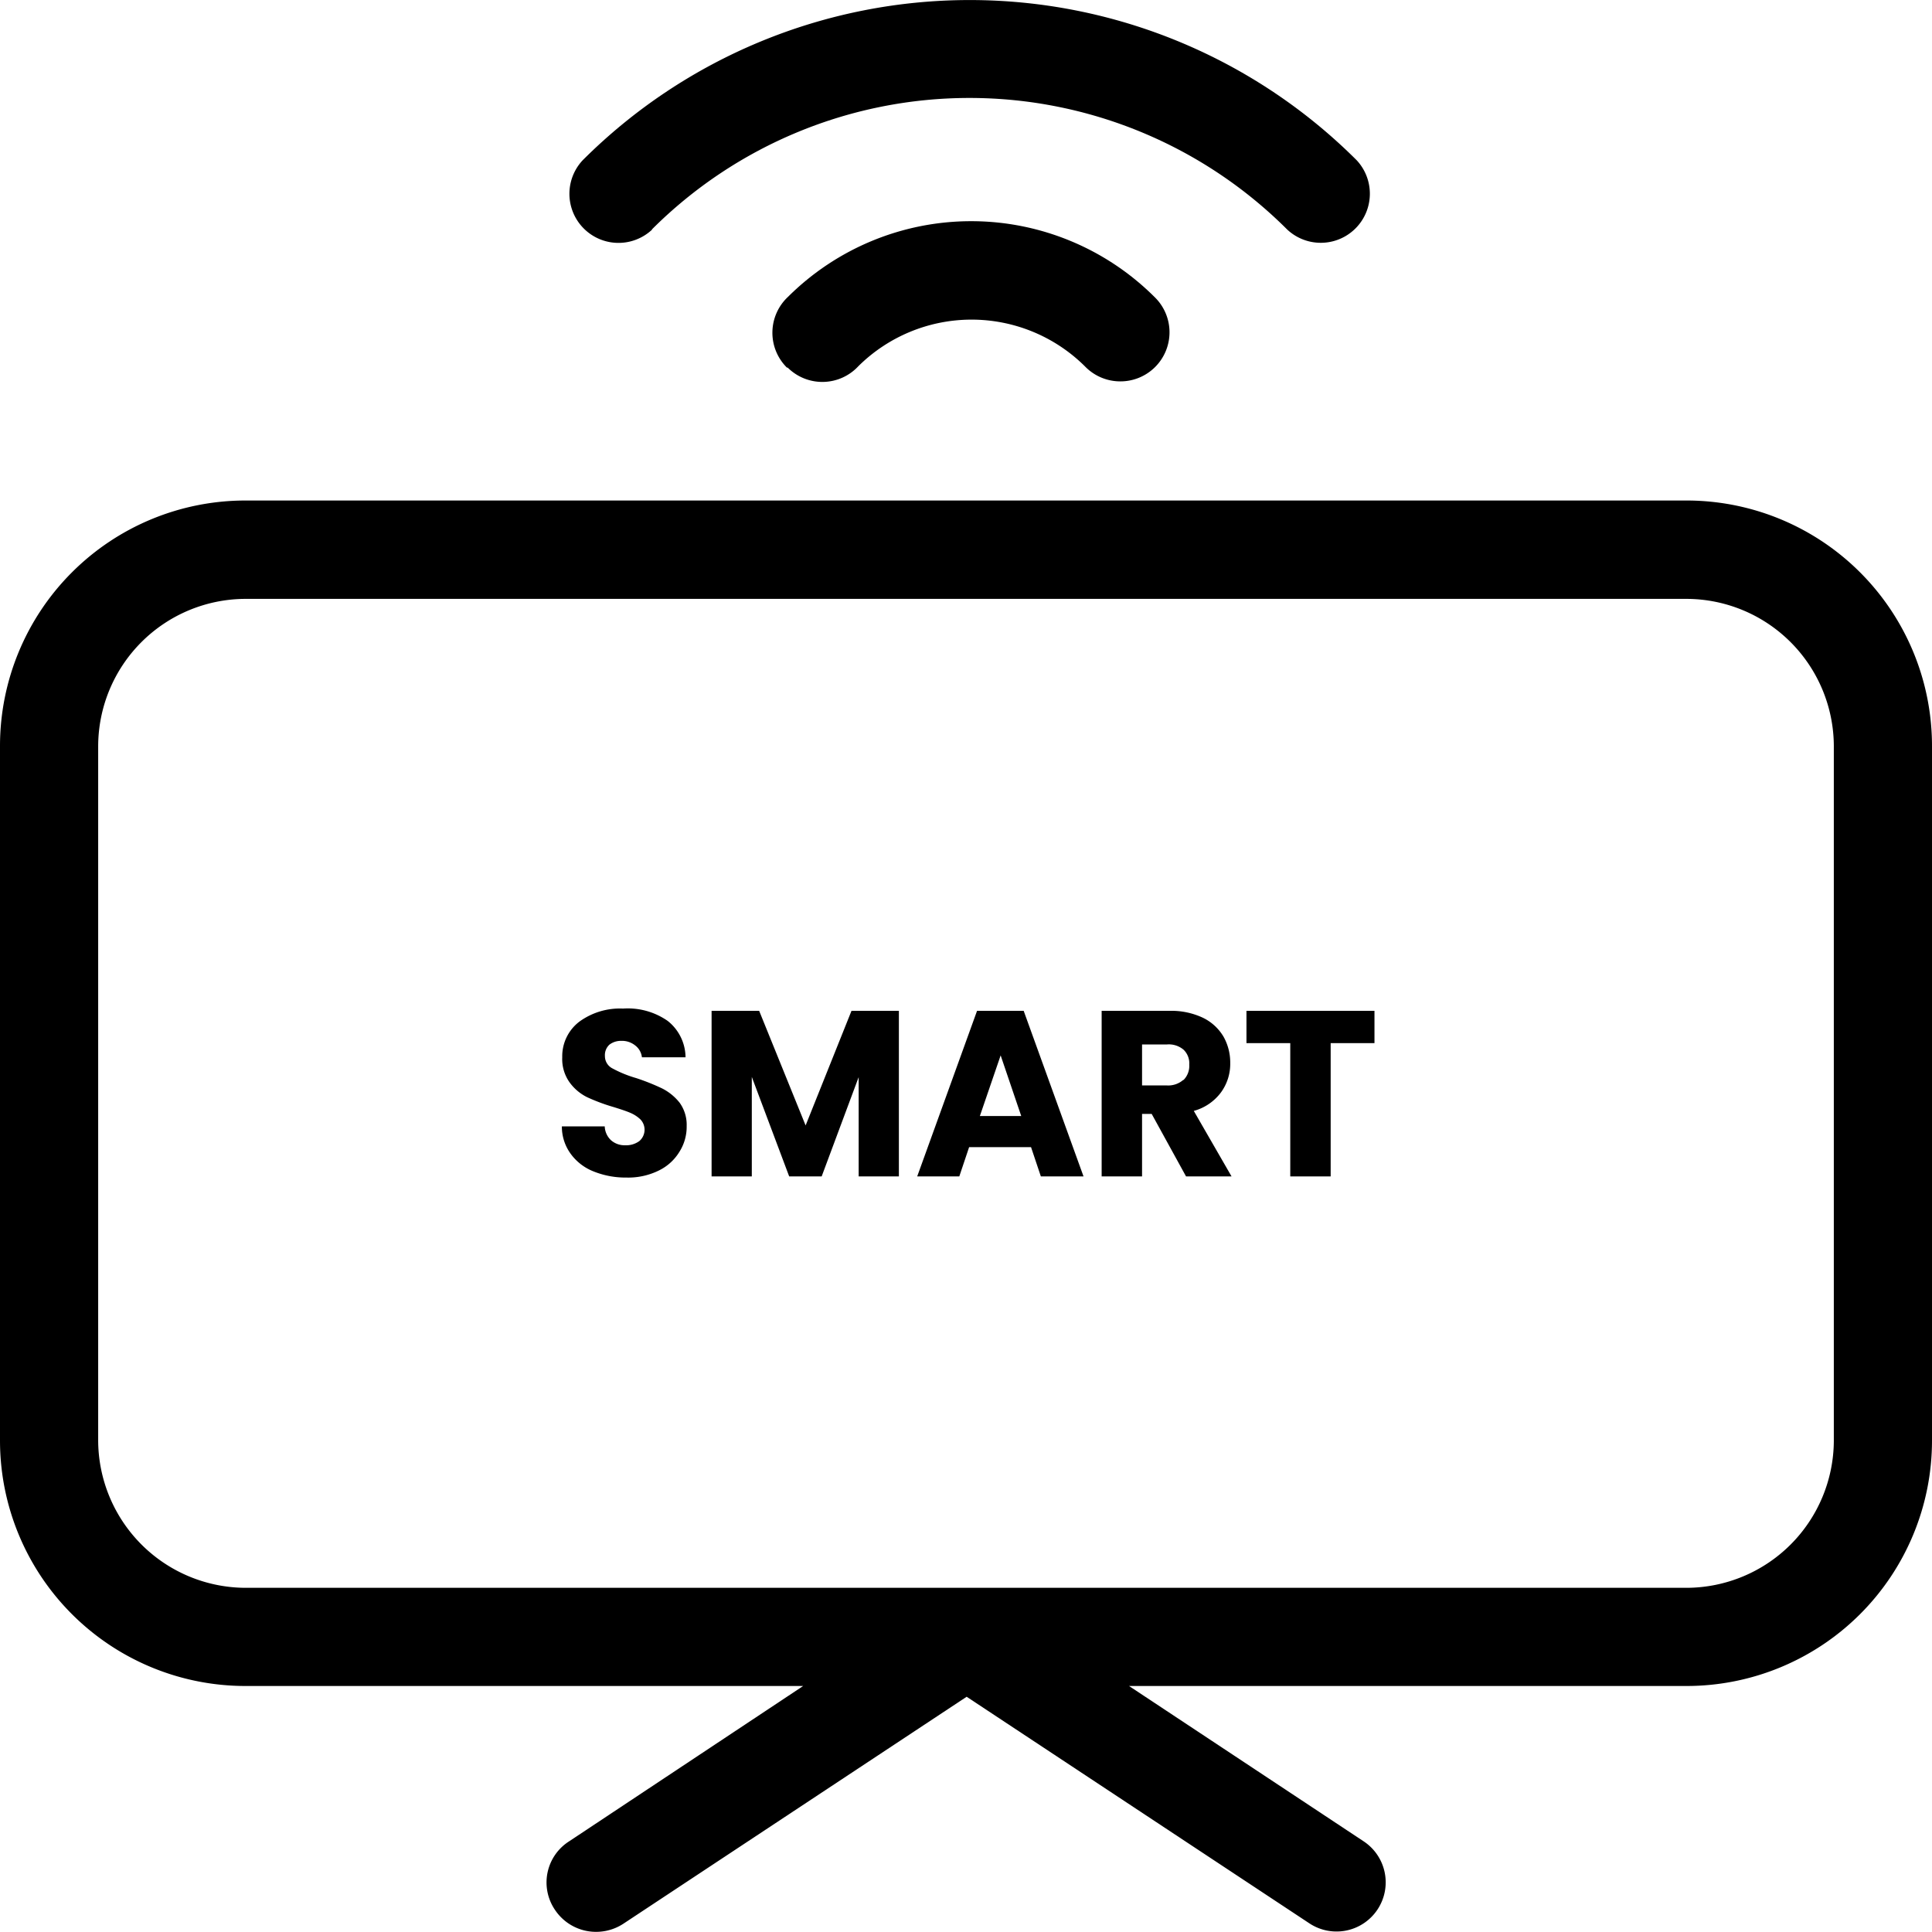 <?xml version="1.0" encoding="UTF-8"?>
<svg xmlns="http://www.w3.org/2000/svg" viewBox="0 0 102.33 102.32">
  <g id="Livello_2" data-name="Livello 2">
    <g id="Livello_1-2" data-name="Livello 1">
      <path d="M41.72,19.47a2.6,2.6,0,0,0,3.74-.07,8.52,8.52,0,0,1,12,0,2.6,2.6,0,0,0,1.85.8,2.6,2.6,0,0,0,1.83-4.48,13.75,13.75,0,0,0-19.4,0h0a2.6,2.6,0,0,0-.06,3.75Z"></path>
      <path d="M34.53,12.15h0a23.8,23.8,0,0,1,33.64,0,2.6,2.6,0,0,0,3.69-3.66,29,29,0,0,0-41,0,2.6,2.6,0,0,0,3.68,3.67Z"></path>
      <path d="M89.33,26.51H13a13,13,0,0,0-13,13V76.3a13,13,0,0,0,13,13H42.54l-12.4,8.23a2.58,2.58,0,0,0-.75,3.62,2.61,2.61,0,0,0,1.66,1.12,2.64,2.64,0,0,0,2-.4l18.15-12,18.15,12a2.6,2.6,0,0,0,2.88-4.34L59.8,89.3H89.33a13,13,0,0,0,13-13V39.52A13,13,0,0,0,89.33,26.51Zm7.8,49.8a7.82,7.82,0,0,1-7.8,7.79H13A7.83,7.83,0,0,1,5.2,76.29V39.52A7.82,7.82,0,0,1,13,31.72H89.33a7.82,7.82,0,0,1,7.8,7.8Z"></path>
      <path d="M35.07,57.65a11.58,11.58,0,0,0-1.38-.55,6.27,6.27,0,0,1-1.25-.51.73.73,0,0,1-.4-.66.75.75,0,0,1,.24-.6,1,1,0,0,1,.62-.2,1.12,1.12,0,0,1,.74.24A.92.92,0,0,1,34,56h2.31a2.48,2.48,0,0,0-.95-1.93A3.69,3.69,0,0,0,33,53.42a3.65,3.65,0,0,0-2.31.69A2.3,2.3,0,0,0,29.78,56a2.12,2.12,0,0,0,.39,1.33,2.53,2.53,0,0,0,.92.78,9.89,9.89,0,0,0,1.39.52c.39.12.69.22.9.31a1.8,1.8,0,0,1,.54.35.79.79,0,0,1-.06,1.15,1.18,1.18,0,0,1-.74.22,1.09,1.09,0,0,1-.75-.26,1.06,1.06,0,0,1-.34-.74H29.76a2.44,2.44,0,0,0,.48,1.47,2.73,2.73,0,0,0,1.21.92,4.52,4.52,0,0,0,1.73.32A3.66,3.66,0,0,0,34.89,62a2.61,2.61,0,0,0,1.1-1,2.47,2.47,0,0,0,.38-1.36A2,2,0,0,0,36,58.41,2.78,2.78,0,0,0,35.07,57.65Z"></path>
      <polygon points="42.67 59.61 40.21 53.54 37.69 53.54 37.69 62.31 39.82 62.31 39.82 57.04 41.8 62.31 43.52 62.31 45.48 57.05 45.48 62.31 47.61 62.31 47.61 53.54 45.1 53.54 42.67 59.61"></polygon>
      <path d="M51.75,53.54l-3.17,8.77h2.23l.52-1.55h3.28l.52,1.55h2.26l-3.17-8.77Zm.15,5.57L53,55.9l1.09,3.21Z"></path>
      <path d="M64.67,57.86a2.56,2.56,0,0,0,.49-1.56,2.78,2.78,0,0,0-.36-1.4,2.56,2.56,0,0,0-1.1-1,3.92,3.92,0,0,0-1.76-.36H58.35v8.77h2.14V59H61l1.82,3.31h2.41l-2-3.47A2.67,2.67,0,0,0,64.67,57.86Zm-2-.66a1.21,1.21,0,0,1-.88.29H60.49V55.32h1.32a1.21,1.21,0,0,1,.88.28,1,1,0,0,1,.3.79A1.06,1.06,0,0,1,62.69,57.2Z"></path>
      <polygon points="66.02 55.25 68.34 55.25 68.34 62.31 70.48 62.31 70.48 55.25 72.8 55.25 72.8 53.54 66.02 53.54 66.02 55.25"></polygon>
    </g>
  </g>
</svg>

